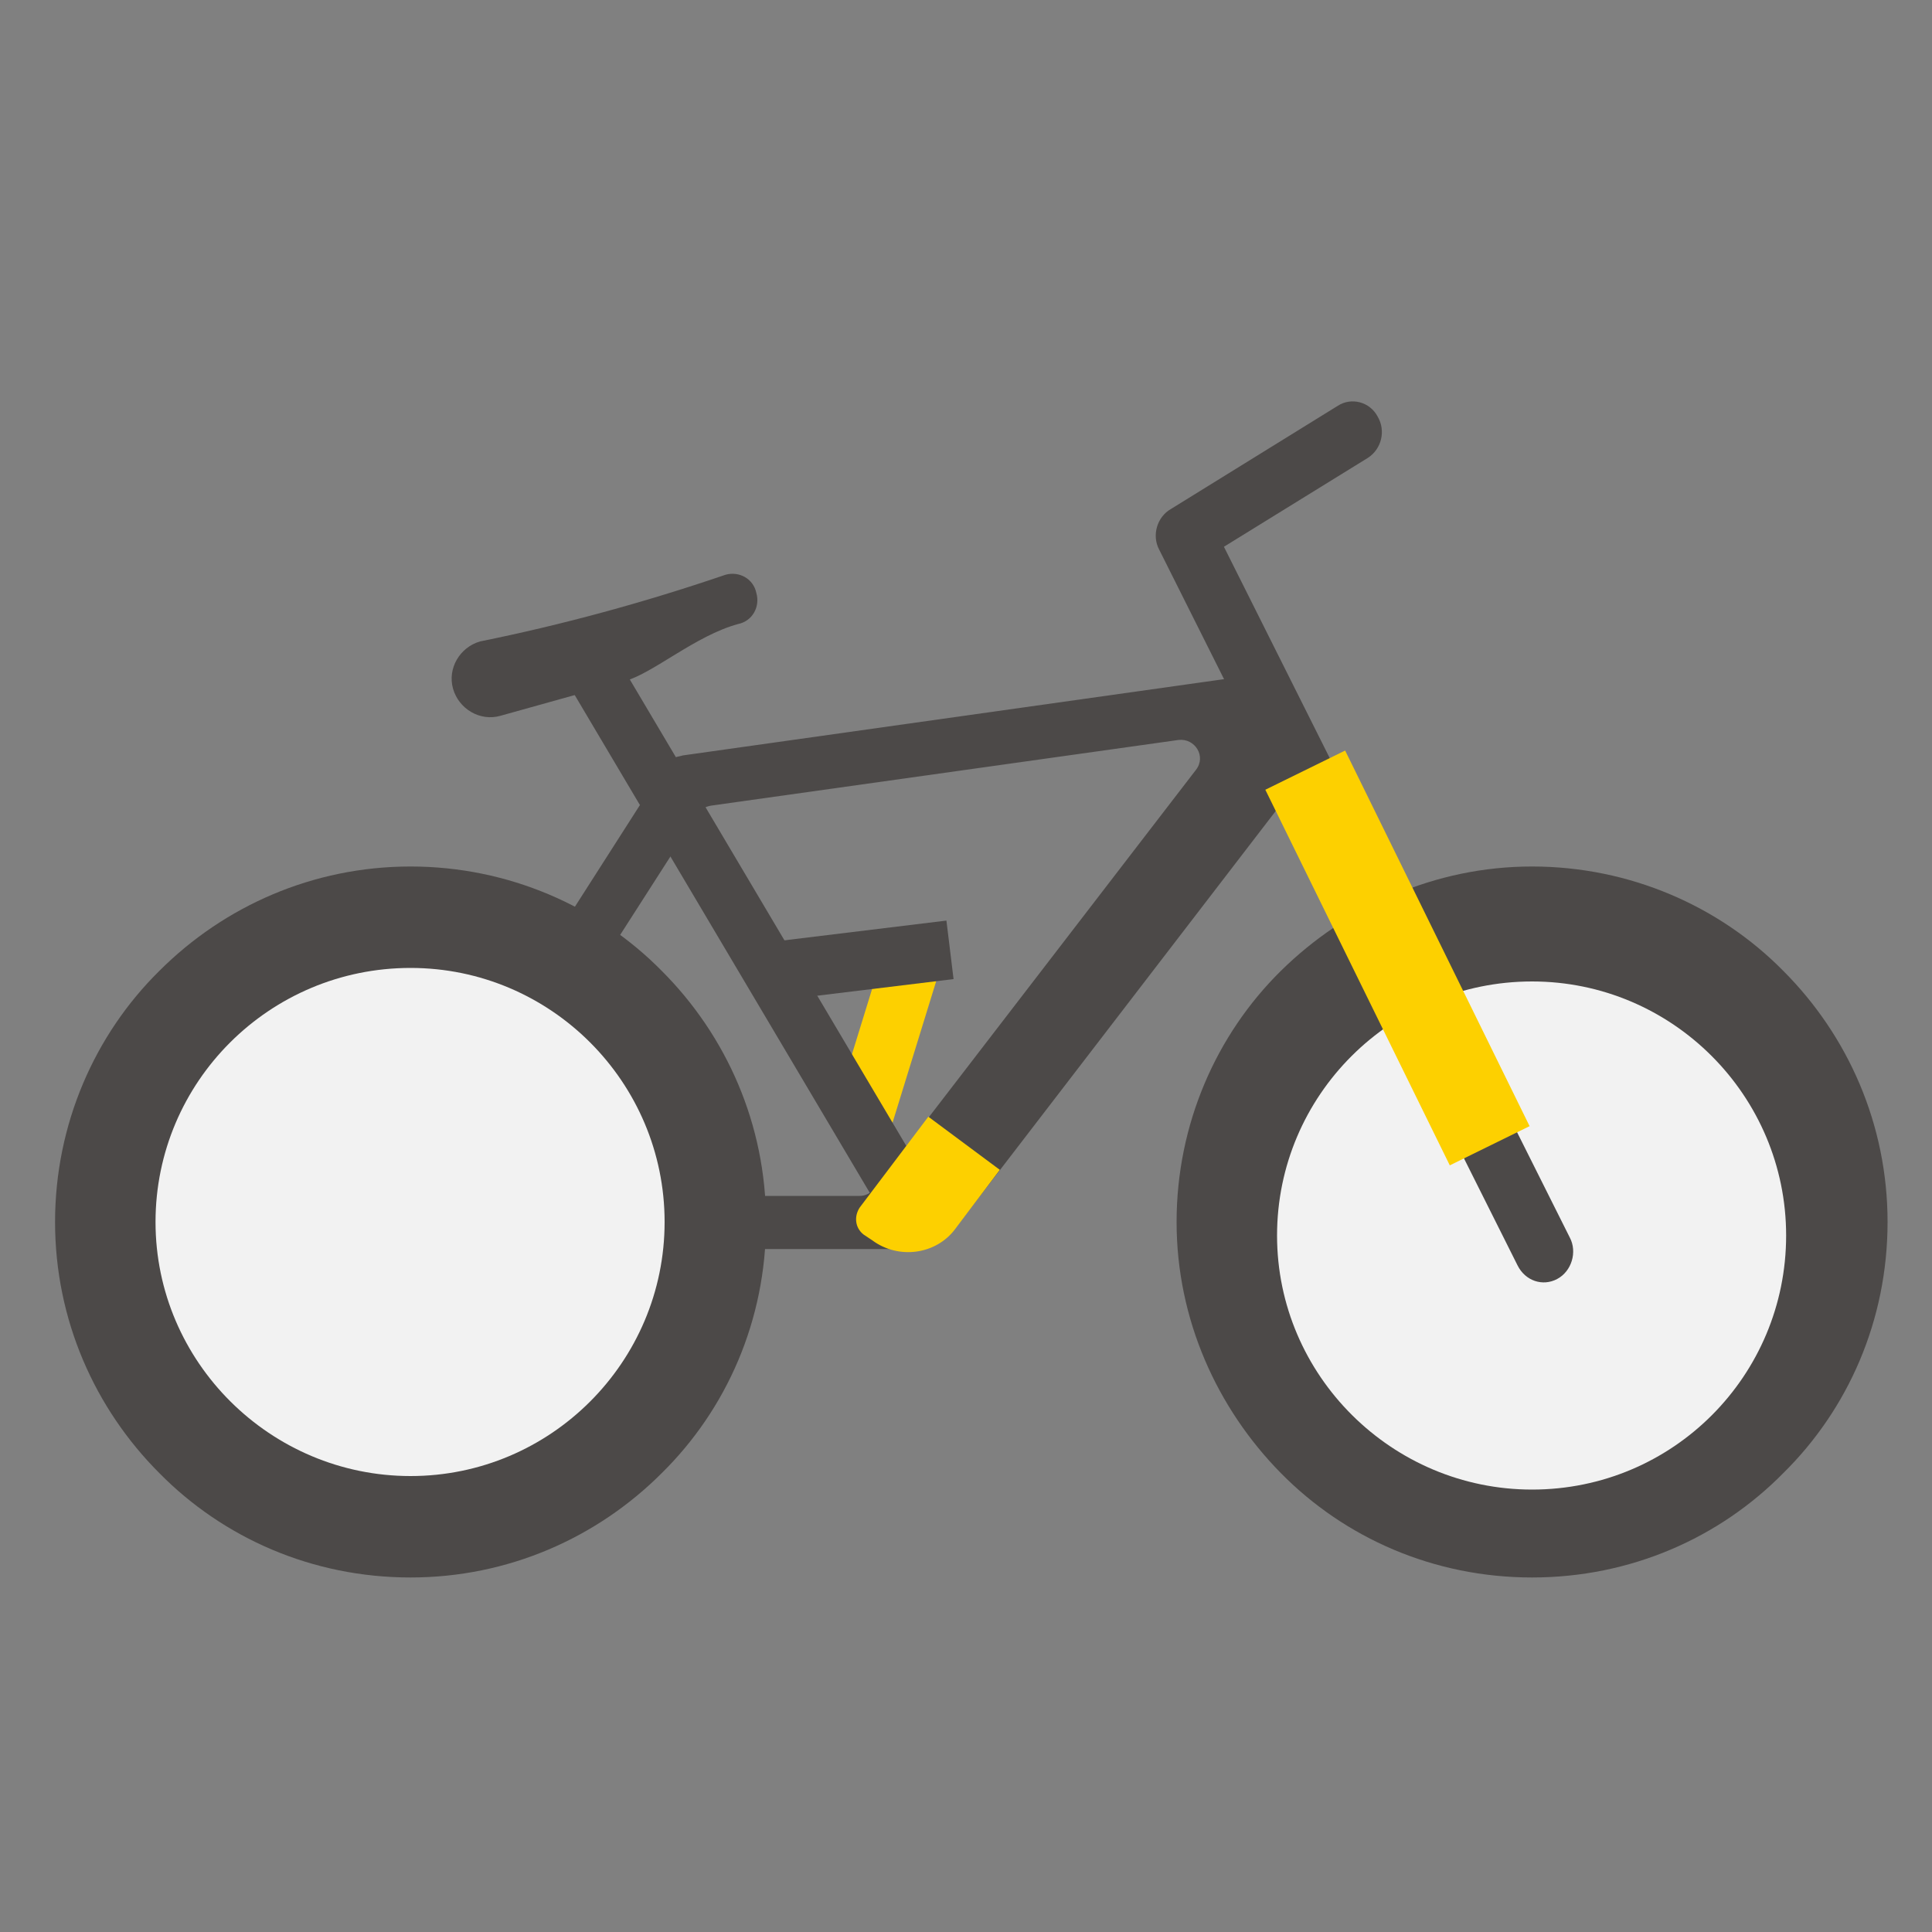 <?xml version="1.0" encoding="utf-8"?>
<!-- Generator: Adobe Illustrator 26.3.1, SVG Export Plug-In . SVG Version: 6.00 Build 0)  -->
<svg version="1.1" id="图层_1" xmlns="http://www.w3.org/2000/svg" xmlns:xlink="http://www.w3.org/1999/xlink" x="0px" y="0px"
	 viewBox="0 0 200 200" style="enable-background:new 0 0 200 200;" xml:space="preserve">
<rect x="0" y="0" width="200" height="200" fill="#808080" stroke="none"/>
<style type="text/css">
	.st0{fill:#4C4948;}
	.st1{fill:#FDD000;}
	.st2{fill:#F2F2F2;}
</style>
<g>
	<path class="st0" d="M42.5,163.3c-10.2,0-19.4-4.1-26-10.8c-6.7-6.7-10.8-15.9-10.8-26s4.1-19.4,10.8-26c6.7-6.7,15.9-10.8,26-10.8
		s19.4,4.1,26,10.8c6.7,6.7,10.8,15.9,10.8,26c0,10.2-4.1,19.4-10.8,26C61.8,159.2,52.6,163.3,42.5,163.3z"/>
	<path class="st0" d="M24.1,144.8c4.7,4.7,11.2,7.6,18.3,7.6s13.6-2.9,18.3-7.6c4.7-4.7,7.6-11.2,7.6-18.3c0-7.2-2.9-13.6-7.6-18.3
		c-4.7-4.7-11.2-7.6-18.3-7.6c-7.2,0-13.6,2.9-18.3,7.6s-7.6,11.2-7.6,18.3C16.5,133.7,19.4,140.1,24.1,144.8z"/>
	<path class="st0" d="M158.6,163.3c-10.2,0-19.4-4.1-26-10.8s-10.8-15.9-10.8-26s4.1-19.4,10.8-26s15.9-10.8,26-10.8
		s19.4,4.1,26,10.8c6.7,6.7,10.8,15.9,10.8,26c0,10.2-4.1,19.4-10.8,26C178,159.2,168.8,163.3,158.6,163.3z"/>
	<path class="st0" d="M140.3,144.8c4.7,4.7,11.2,7.6,18.3,7.6c7.2,0,13.6-2.9,18.3-7.6c4.7-4.7,7.6-11.2,7.6-18.3
		c0-7.2-2.9-13.6-7.6-18.3c-4.7-4.7-11.2-7.6-18.3-7.6c-7.2,0-13.6,2.9-18.3,7.6c-4.7,4.7-7.6,11.2-7.6,18.3
		C132.7,133.7,135.6,140.1,140.3,144.8z"/>
	<path class="st0" d="M91.2,129.3H40.4c-1.5,0-2.4-1.7-1.6-3l0.8-1.3l29.1-45.5l0.2-0.3c0.3-0.5,0.8-0.8,1.4-0.9l0.4-0.1l59.6-8.4
		c0.9-0.1,1.7,0.4,2,1.2l3,7.1c0.3,0.6,0.2,1.4-0.2,1.9L99,127c-0.2,0.2-0.4,0.4-0.6,0.6l-2.1,1.4c-0.3,0.2-0.7,0.3-1.1,0.3
		L91.2,129.3L91.2,129.3L91.2,129.3z M50.5,123.8h38.5c0.6,0,1.2-0.3,1.5-0.8l33.3-43.3c1.1-1.4-0.1-3.3-1.8-3.1l-48.4,6.8
		c-0.6,0.1-1.1,0.4-1.4,0.9l-23.4,36.5C48,122.1,48.9,123.8,50.5,123.8z"/>
	<path class="st0" d="M51.8,74.1c-2.1,0.6-4.3-0.7-4.9-2.8c-0.6-2.1,0.7-4.3,2.8-4.9c8.4-1.7,16.9-4,25.4-6.9
		c1.4-0.4,2.9,0.4,3.2,1.9c0.4,1.4-0.4,2.9-1.9,3.2c-4.4,1.2-8.8,5.1-11.7,5.9L51.8,74.1L51.8,74.1L51.8,74.1z"/>
	<rect x="89" y="97.6" transform="matrix(0.956 0.295 -0.295 0.956 35.596 -22.395)" class="st1" width="6.1" height="18.2"/>
	
		<rect x="85.8" y="89.9" transform="matrix(0.121 0.993 -0.993 0.121 176.863 -0.779)" class="st0" width="6.1" height="19.3"/>
	<path class="st0" d="M92.6,127.8L58.1,69.6l5-2.8L97.6,125C97.6,125,92.6,127.8,92.6,127.8z"/>
	<path class="st2" d="M42.5,152.8c-14.5,0-26.4-11.8-26.4-26.3c0-14.5,11.8-26.3,26.4-26.3c14.5,0,26.3,11.8,26.3,26.3
		C68.8,141,57,152.8,42.5,152.8z"/>
	<path class="st2" d="M158.6,154.2c-14.5,0-26.4-11.8-26.4-26.3c0-14.5,11.8-26.3,26.4-26.3c14.5,0,26.3,11.8,26.3,26.3
		C184.9,142.4,173.2,154.2,158.6,154.2z"/>
	<path class="st0" d="M162.5,128.1c0.8,1.5,0.2,3.5-1.3,4.3c-1.5,0.8-3.3,0.2-4.1-1.4L120,56.9c-0.8-1.5-0.2-3.4,1.2-4.2l17.3-10.7
		c1.4-0.9,3.3-0.4,4.1,1.1c0.9,1.5,0.4,3.4-1,4.3l-14.9,9.2L162.5,128.1L162.5,128.1z"/>
	
		<rect x="140" y="77.5" transform="matrix(0.898 -0.441 0.441 0.898 -28.911 73.898)" class="st1" width="9.2" height="43.3"/>
</g>
<path class="st1" d="M103.5,121.1l-4.6,6.1c-2,2.7-5.9,3.2-8.6,1.2l-0.9-0.6c-0.9-0.7-1-1.9-0.4-2.8l7.1-9.4L103.5,121.1z"/>
</svg>
